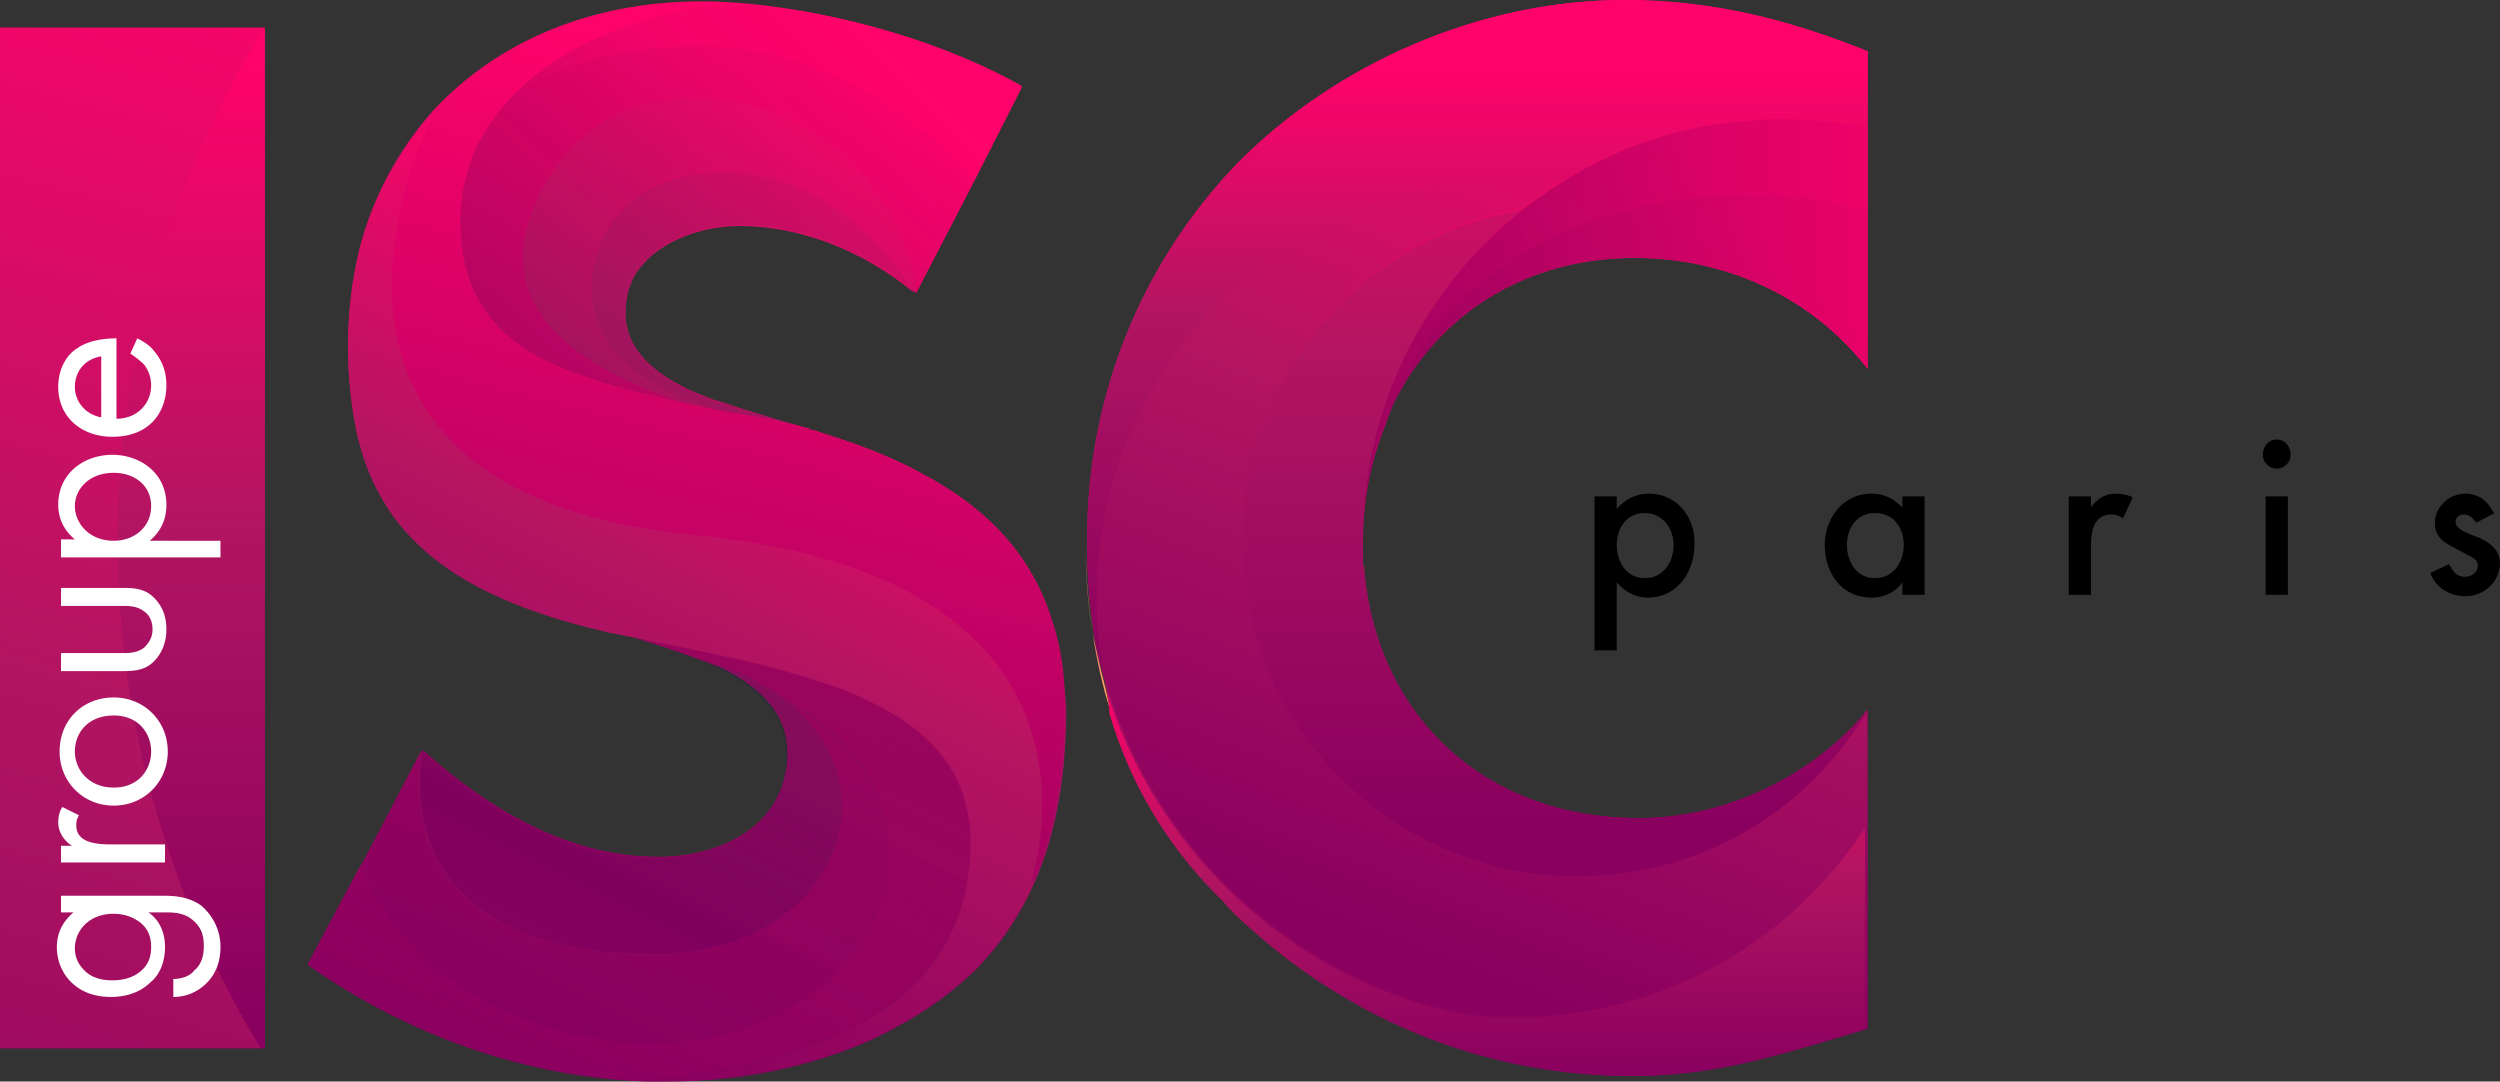 <svg viewBox="0 0 600 259.567" height="259.567" width="600" xmlns="http://www.w3.org/2000/svg"><rect x="0" y="0" width="600" height="259.567" fill="#333333" stroke="none"/><linearGradient gradientTransform="matrix(1 0 0 -1 0 80)" y2="-172.746" x2="31.78" y1="74.37" x1="31.78" gradientUnits="userSpaceOnUse" id="a"><stop stop-color="#ff036a" offset="0"></stop><stop stop-color="#b31561" offset=".491"></stop><stop stop-color="#8a005f" offset="1"></stop></linearGradient><path d="M0 6.656V251.58h63.561V6.656z" fill="url(#a)"></path><linearGradient gradientTransform="matrix(1 0 0 -1 0 80)" y2="-172.746" x2="354.576" y1="74.37" x1="354.576" gradientUnits="userSpaceOnUse" id="b"><stop stop-color="#ff036a" offset="0"></stop><stop stop-color="#b31561" offset=".491"></stop><stop stop-color="#8a005f" offset="1"></stop></linearGradient><path fill="url(#b)" d="M390.017 0c-34.61 0-69.218 14.975-93.178 39.6-23.295 23.96-35.94 56.24-35.94 89.85v1.665c0 7.321.665 14.31 1.663 21.298.666 3.993 1.664 7.654 2.663 11.314.665 2.33.998 4.992 1.664 7.321 4.991 17.305 14.309 32.945 26.955 44.925 1.996 1.997 3.993 4.327 6.322 6.323 25.292 22.962 57.904 35.94 91.847 35.94 19.967 0 34.942-4.991 56.24-11.314v-76.539c-13.311 15.973-33.943 25.956-54.909 25.956-36.938 0-62.562-24.292-65.89-58.901 0-.666 0-1.332-.333-1.997v-1.331-4.66c0-37.936 26.29-67.553 65.225-67.553 20.965 0 40.932 8.652 54.243 24.625l1.664 1.997V12.313C429.285 4.659 410.649 0 390.017 0z"></path><linearGradient gradientTransform="matrix(1 0 0 -1 0 80)" y2="-174.231" x2="137.57" y1="71.324" x1="200.273" gradientUnits="userSpaceOnUse" id="c"><stop stop-color="#ff036a" offset="0"></stop><stop stop-color="#b31561" offset=".491"></stop><stop stop-color="#8a005f" offset="1"></stop></linearGradient><path fill="url(#c)" d="M254.243 155.408c-1.664-7.654-4.326-14.31-7.987-19.967-5.324-8.32-12.978-14.975-22.296-20.3-.998-.665-1.997-.998-2.995-1.663-7.321-3.994-15.308-6.989-23.96-9.651-.666-.333-1.664-.666-2.33-.666l-.665-.332-2.33-.666-4.658-1.331-8.653-2.662c-2.33-.666-4.659-1.664-7.32-2.33-9.984-3.66-20.966-9.65-20.966-20.965 0-1.996.333-3.66.666-5.324.333-.666.333-.999.665-1.664 0-.333 0-.333.333-.666v-.332l.333-.666c4.659-8.32 15.973-12.313 25.291-12.313 15.308 0 30.283 6.323 41.93 15.974.333 0 .333.332.666.332v-.332l13.976-26.956 11.315-22.296C223.96 8.652 194.676.998 170.383.332h-1.997c-26.622 0-48.918 9.651-64.226 25.958-8.32 9.317-14.643 20.632-17.97 33.61-1.664 6.989-2.663 14.642-2.663 22.962 0 6.655.666 12.978 1.664 18.303 1.664 8.985 4.992 16.306 9.318 22.296 10.649 14.31 28.286 22.296 51.248 27.62l6.656 1.664c3.993 1.332 9.983 2.995 16.639 5.658 1.33.665 2.662 1.33 3.66 1.664 8.985 4.326 16.306 10.648 16.306 20.632 0 1.331 0 2.662-.332 3.993-2.33 14.642-16.972 20.965-30.616 20.965-21.63 0-40.6-11.314-56.24-25.29l-.333-.334-14.975 27.954-12.645 23.627c23.627 16.639 51.913 26.955 81.198 27.953h5.324c15.974 0 32.28-2.995 47.255-9.317 7.987-3.661 15.64-7.987 22.629-13.977 7.987-6.656 13.644-14.975 17.637-23.627 5.99-12.979 7.987-27.954 7.987-42.596-.333-4.992-.999-9.983-1.664-14.642z"></path><linearGradient gradientTransform="matrix(1 0 0 -1 0 80)" y2="-53.984" x2="327.121" y1="-49.362" x1="327.121" gradientUnits="userSpaceOnUse" id="d"><stop stop-color="#fdc855" offset="0"></stop><stop stop-color="#ff6778" offset="1"></stop></linearGradient><path fill="url(#d)" d="M327.121 129.45v0z"></path><linearGradient gradientTransform="matrix(1 0 0 -1 0 80)" y2="-81.398" x2="262.451" y1="-81.398" x1="266.838" gradientUnits="userSpaceOnUse" id="e"><stop stop-color="#fdc855" offset="0"></stop><stop stop-color="#ff6778" offset="1"></stop></linearGradient><path fill="url(#e)" d="M264.892 163.394c.665 2.33.998 4.992 1.664 7.321-1.997-5.99-3.328-12.312-4.326-18.635.998 3.993 1.664 7.654 2.662 11.314z"></path><linearGradient gradientTransform="matrix(1 0 0 -1 0 80)" y2="-61.431" x2="260.669" y1="-61.431" x1="262.451" gradientUnits="userSpaceOnUse" id="f"><stop stop-color="#fdc855" offset="0"></stop><stop stop-color="#ff6778" offset="1"></stop></linearGradient><path fill="url(#f)" d="M260.566 130.782c0 7.321.665 14.31 1.664 21.298-.999-6.323-1.664-12.978-1.664-19.967v-1.331z"></path><linearGradient gradientTransform="matrix(1 0 0 -1 0 80)" y2="-275.026" x2="-28.65" y1="95.159" x1="69.829" gradientUnits="userSpaceOnUse" id="g"><stop stop-color="#ff036a" offset="0"></stop><stop stop-color="#b11561" offset=".491"></stop><stop stop-color="#8a005f" offset="1"></stop></linearGradient><path fill="url(#g)" d="M28.286 129.45c0 44.926 12.646 86.523 34.61 122.13H0V6.657h63.56C41.266 42.263 28.287 84.193 28.287 129.45z"></path><linearGradient gradientTransform="matrix(1 0 0 -1 0 80)" y2="-164.864" x2="45.923" y1="64.928" x1="45.923" gradientUnits="userSpaceOnUse" id="h"><stop stop-color="#ff036a" offset="0"></stop><stop stop-color="#b11561" offset=".491"></stop><stop stop-color="#8a005f" offset="1"></stop></linearGradient><path fill="url(#h)" d="M63.56 6.656V251.58h-.998c-21.63-35.608-34.276-77.205-34.276-122.13 0-45.258 12.979-87.188 35.275-122.795z"></path><linearGradient gradientTransform="matrix(1 0 0 -1 0 80)" y2="82.482" x2="417.352" y1="-158.179" x1="326.677" gradientUnits="userSpaceOnUse" id="i"><stop stop-color="#8a005f" offset=".05"></stop><stop stop-color="#b31561" offset=".509"></stop><stop stop-color="#ff036a" offset=".95"></stop></linearGradient><path fill="url(#i)" d="M367.055 209.65c3.66.666 7.654.666 11.314.666 29.618 0 55.574-15.973 69.551-39.933v27.953c-7.986 12.313-18.968 22.962-31.281 30.616-15.308 9.65-33.61 14.975-52.912 14.975-4.659 0-8.985-.333-13.311-.999-40.932-8.652-73.877-39.933-85.191-79.866-1.331-6.323-1.997-12.979-1.997-19.967 0-55.574 44.925-100.832 100.832-100.832 3.66 0 7.321.333 10.982.665-3.328 1.997-6.989 4.66-9.984 6.989-37.936 6.655-66.555 39.6-66.555 79.201-.333 41.265 29.617 74.875 68.552 80.533z"></path><linearGradient gradientTransform="matrix(1 0 0 -1 0 80)" y2="-53.984" x2="327.121" y1="-49.361" x1="327.121" gradientUnits="userSpaceOnUse" id="j"><stop stop-color="#fdc855" offset="0"></stop><stop stop-color="#ff6778" offset="1"></stop></linearGradient><path fill="url(#j)" d="M327.121 129.45v0z"></path><linearGradient gradientTransform="matrix(1 0 0 -1 0 80)" y2="110.187" x2="373.211" y1="-129.748" x1="373.211" gradientUnits="userSpaceOnUse" id="k"><stop stop-color="#8a005f" offset=".05"></stop><stop stop-color="#b11561" offset=".509"></stop><stop stop-color="#ff036a" offset=".95"></stop></linearGradient><path fill="url(#k)" d="M298.17 129.784c0-39.601 28.619-72.879 66.555-79.202-22.961 18.636-37.604 46.922-37.604 78.536v6.322c0 .667 0 1.332.333 1.998 3.328 34.609 28.952 58.901 65.89 58.901 20.633 0 41.598-9.983 54.909-25.956-13.977 23.96-39.934 39.933-69.55 39.933-3.994 0-7.655-.333-11.315-.665-39.268-5.658-69.218-39.268-69.218-79.867z"></path><linearGradient gradientTransform="matrix(1 0 0 -1 0 80)" y2="-178.027" x2="356.24" y1="-83.394" x1="356.24" gradientUnits="userSpaceOnUse" id="l"><stop stop-color="#ff036a" offset="0"></stop><stop stop-color="#b11561" offset=".491"></stop><stop stop-color="#8a005f" offset="1"></stop></linearGradient><path fill="url(#l)" d="M264.892 163.394c11.314 39.934 44.26 71.215 85.191 79.867 4.326.666 8.985.999 13.311.999 19.302 0 37.604-5.658 52.912-14.975 12.646-7.987 23.295-18.303 31.281-30.616v48.253c-20.965 6.323-36.273 11.314-56.24 11.314-34.275 0-66.555-12.978-91.846-35.94a56.72 56.72 0 0 1-6.323-6.323c-12.646-12.312-21.963-27.62-26.955-44.925 0-2.662-.666-4.991-1.331-7.654z"></path><linearGradient gradientTransform="matrix(1 0 0 -1 0 80)" y2="-83.394" x2="354.576" y1="80" x1="354.576" gradientUnits="userSpaceOnUse" id="m"><stop stop-color="#ff036a" offset=".105"></stop><stop stop-color="#b11561" offset=".468"></stop><stop stop-color="#8a005f" offset="1"></stop></linearGradient><path fill="url(#m)" d="M263.228 143.428c0 6.988.666 13.644 1.997 19.966-.999-3.66-1.997-7.32-2.663-11.314-.998-6.988-1.664-13.977-1.664-21.298v-1.664c0-33.61 12.646-65.557 35.94-89.85C320.799 14.975 355.74 0 390.018 0c20.632 0 39.268 4.659 58.236 12.313v17.97c-6.656-1.331-13.644-1.997-20.632-1.997-2.33 0-4.66 0-6.989.333-16.971.998-32.612 6.323-45.923 14.975-3.66-.333-7.321-.666-10.982-.666-55.574 0-100.499 44.926-100.499 100.5z"></path><linearGradient gradientTransform="matrix(1 0 0 -1 0 80)" y2="-143.474" x2="67.857" y1="81.507" x1="198.754" gradientUnits="userSpaceOnUse" id="n"><stop stop-color="#ff036a" offset=".021"></stop><stop stop-color="#8a005f" offset="1"></stop></linearGradient><path fill="url(#n)" d="M174.043 11.314c-14.31-.998-38.935.999-51.913 12.646-3.994 4.326-6.989 8.985-8.985 14.31-1.664 4.658-2.662 9.65-2.662 14.975 0 11.98 3.993 20.632 10.981 26.955 4.326 3.993 9.984 6.988 16.64 9.317 7.653 2.995 16.638 4.992 26.621 7.322-22.296-7.322-45.923-20.633-37.27-45.258 13.643-37.937 57.57-33.278 78.535-10.65 12.646 13.645 13.977 29.618 13.977 29.618v-.333l13.976-26.955c-4.326-4.991-26.622-29.617-59.9-31.947z"></path><linearGradient gradientTransform="matrix(1 0 0 -1 0 80)" y2="-237.966" x2="4.238" y1="72.405" x1="193.937" gradientUnits="userSpaceOnUse" id="o"><stop stop-color="#ff036a" offset=".055"></stop><stop stop-color="#8a005f" offset=".464"></stop></linearGradient><path fill="url(#o)" d="M122.13 23.96c12.978-11.314 37.604-13.644 51.913-12.646 32.945 2.33 55.574 26.956 59.9 31.947l11.315-22.296C223.96 8.985 194.676 1.331 170.383.665c-20.965 3.994-37.604 11.98-48.253 23.295z"></path><linearGradient gradientTransform="matrix(1 0 0 -1 0 80)" y2="-152.642" x2="83.616" y1="72.338" x1="214.513" gradientUnits="userSpaceOnUse" id="p"><stop stop-color="#ff036a" offset="0"></stop><stop stop-color="#b51561" offset=".361"></stop><stop stop-color="#8a005f" offset="1"></stop></linearGradient><path fill="url(#p)" d="M157.404 44.592c-13.644 6.323-19.3 22.63-12.645 35.94 4.326 8.985 15.973 14.643 26.622 17.97.333 0 .666 0 .998.333 1.331.333 2.995.666 4.326.666 4.327.665 9.651 1.664 14.976 2.995l-4.66-1.331-8.652-2.662c-2.33-.666-4.659-1.664-7.32-2.33-9.984-3.66-20.966-9.65-20.966-20.965 0-1.997.333-3.66.666-5.324.333-.666.333-.999.665-1.664 0-.333 0-.333.333-.666v-.333l.333-.665c4.659-8.32 15.973-12.313 25.291-12.313 15.308 0 30.283 6.323 41.93 15.973-20.965-33.278-49.917-31.28-61.897-25.624z"></path><linearGradient gradientTransform="matrix(1 0 0 -1 0 80)" y2="-148.169" x2="75.926" y1="76.812" x1="206.824" gradientUnits="userSpaceOnUse" id="q"><stop stop-color="#ff036a" offset=".039"></stop><stop stop-color="#b51561" offset=".444"></stop><stop stop-color="#8a005f" offset="1"></stop></linearGradient><path fill="url(#q)" d="M127.454 51.58c-8.985 24.626 14.643 37.937 37.271 45.259 2.33.332 4.327.998 6.656 1.33-10.649-3.327-22.296-8.984-26.622-17.97-6.656-13.31-.999-29.617 12.645-35.94 11.98-5.324 40.932-7.32 61.897 25.625.333 0 .333.332.666.332 0 0-1.331-15.973-13.977-29.617-20.632-22.296-64.559-26.955-78.536 10.982z"></path><linearGradient gradientTransform="matrix(1 0 0 -1 0 80)" y2="-193.714" x2="130.242" y1="62.457" x1="245.801" gradientUnits="userSpaceOnUse" id="r"><stop stop-color="#ff036a" offset="0"></stop><stop stop-color="#8a005f" offset=".968"></stop></linearGradient><path fill="url(#r)" d="M223.295 178.37c-3.661-3.661-8.32-6.989-13.977-9.651-2.662-1.331-5.325-2.662-8.32-3.66l-2.995-1c-7.986-2.661-16.639-4.99-26.29-6.987l-7.653-1.664-8.652-1.664c-.999-.333-2.33-.333-3.328-.666 4.659 1.331 11.98 3.66 19.634 6.656a89.892 89.892 0 0 1 12.645 5.657c9.984 5.324 18.969 11.98 23.628 19.967 17.637 31.614-10.316 60.898-42.929 64.226-32.945 3.328-66.888-13.311-78.536-41.93L73.877 231.28c23.627 16.64 51.913 26.955 81.198 27.954h.998-.665c9.983-.999 20.3-2.663 29.617-5.325 7.987-2.33 15.64-5.324 22.629-8.985 19.634-10.982 25.291-27.62 25.291-43.594-.333-9.318-3.66-16.972-9.65-22.962z"></path><linearGradient gradientTransform="matrix(1 0 0 -1 0 80)" y2="-167.065" x2="134.966" y1="54.847" x1="225.47" gradientUnits="userSpaceOnUse" id="s"><stop stop-color="#ff036a" offset="0"></stop><stop stop-color="#8a005f" offset="1"></stop></linearGradient><path fill="url(#s)" d="M165.058 249.917c32.945-3.328 60.566-32.945 42.929-64.226-4.66-7.987-13.644-14.643-23.628-19.967 32.946 20.632 16.972 63.56-28.619 63.56-65.89-.665-54.575-49.25-54.575-49.25l-14.643 27.953c11.648 28.619 45.591 45.258 78.536 41.93z"></path><linearGradient gradientTransform="matrix(1 0 0 -1 0 80)" y2="-128.835" x2="142.514" y1="55.363" x1="234.613" gradientUnits="userSpaceOnUse" id="t"><stop stop-color="#ff036a" offset=".139"></stop><stop stop-color="#b51561" offset=".495"></stop><stop stop-color="#8a005f" offset="1"></stop></linearGradient><path fill="url(#t)" d="M184.692 165.391c-3.66-2.33-7.654-4.326-12.645-5.99-1.332-.333-2.33-.998-3.661-1.331 1.331.665 2.995 1.331 4.326 1.997 8.985 4.326 16.306 10.648 16.306 20.632 0 1.331 0 2.662-.332 3.993-2.33 14.642-16.972 20.965-30.616 20.965-21.63 0-40.6-11.314-56.24-25.29l-.332-.334s-11.315 48.586 54.908 48.919c44.925.333 61.231-42.929 28.286-63.561z"></path><linearGradient gradientTransform="matrix(1 0 0 -1 0 80)" y2="-194.673" x2="98.854" y1="90.985" x1="237.932" gradientUnits="userSpaceOnUse" id="u"><stop stop-color="#ff036a" offset=".267"></stop><stop stop-color="#b51561" offset=".536"></stop><stop stop-color="#8a005f" offset=".87"></stop></linearGradient><path fill="url(#u)" d="M152.413 153.078c.998.333 2.33.333 3.327.666l8.653 1.664 7.654 1.664c9.65 1.996 18.302 3.993 26.29 6.988l2.994.998c2.995.999 5.657 2.33 8.32 3.66 5.657 2.663 10.316 5.99 13.976 9.651 5.99 5.99 9.318 13.644 9.318 22.962 0 16.306-5.99 32.612-25.291 43.594-6.656 3.66-14.31 6.656-22.629 8.985-9.318 2.662-19.301 4.326-29.617 5.325h4.991c15.974 0 32.28-2.995 47.255-9.318 7.987-3.66 15.64-7.987 22.629-13.977 7.987-6.655 13.644-14.975 17.637-23.627 3.994-13.311 16.972-74.875-80.2-84.526-100.166-9.318-71.88-84.193-63.56-100.832-8.32 9.318-14.643 20.632-17.97 33.61-1.664 6.99-2.663 14.643-2.663 22.962 0 6.656.666 12.979 1.664 18.303 1.664 8.985 4.992 16.306 9.318 22.296 10.65 14.31 28.286 22.297 51.248 27.621l6.656 1.331z"></path><linearGradient gradientTransform="matrix(1 0 0 -1 0 80)" y2="-262.832" x2="118.368" y1="71.571" x1="203.758" gradientUnits="userSpaceOnUse" id="v"><stop stop-color="#ff036a" offset=".037"></stop><stop stop-color="#8a005f" offset=".704"></stop></linearGradient><path fill="url(#v)" d="M255.574 170.05c0-5.325-.333-10.316-1.331-14.642-1.664-7.654-4.326-14.31-7.987-19.967-5.324-8.32-12.978-14.975-22.296-20.3-.998-.665-1.997-.998-2.995-1.663-7.321-3.994-15.308-6.989-23.96-9.651-.666-.333-1.664-.666-2.33-.666l-.665-.332-2.33-.666c-5.324-1.331-10.648-2.33-14.975-2.995-1.33-.333-2.995-.666-4.326-.666-.332 0-.665 0-.998-.332-2.33-.333-4.659-.999-6.656-1.331-9.983-1.997-18.968-4.327-26.622-7.322-6.655-2.662-12.313-5.657-16.639-9.317-6.988-6.323-10.981-14.643-10.981-26.955 0-5.325.998-10.317 2.662-14.975 1.996-5.325 4.991-9.984 8.985-14.31C132.446 12.646 149.418 4.659 170.383.998h-1.997c-26.622 0-48.918 9.65-64.226 25.957-8.32 16.972-36.606 91.847 62.895 101.498 97.171 9.65 84.193 70.881 80.2 84.525 5.99-13.31 8.32-28.286 8.32-42.928z"></path><linearGradient gradientTransform="matrix(1 0 0 -1 0 80)" y2=".799" x2="248.337" y1=".799" x1="483.053" gradientUnits="userSpaceOnUse" id="w"><stop stop-color="#ff036a" offset="0"></stop><stop stop-color="#8a005f" offset="1"></stop></linearGradient><path fill="url(#w)" d="M448.253 50.915v-20.3c-6.656-1.33-13.644-1.996-20.632-1.996-2.33 0-4.66 0-6.989.333-16.971.998-32.612 6.323-45.923 14.975-3.328 1.996-6.989 4.659-9.984 6.988-22.961 18.636-37.604 46.922-37.604 78.536v.333a74.24 74.24 0 0 1 5.325-27.62c19.634-57.239 88.186-61.232 115.807-51.249z"></path><linearGradient gradientTransform="matrix(1 0 0 -1 0 80)" y2="5.762" x2="491.254" y1="5.762" x1="173.194" gradientUnits="userSpaceOnUse" id="x"><stop stop-color="#8a005f" offset=".297"></stop><stop stop-color="#ff036a" offset="1"></stop></linearGradient><path fill="url(#x)" d="M332.113 101.83c9.65-23.627 31.281-39.933 60.233-39.933 20.965 0 40.932 8.652 54.243 24.625l1.664 1.997V50.915c-27.62-9.983-96.173-5.99-116.14 50.915z"></path><linearGradient gradientTransform="matrix(1 0 0 -1 0 80)" y2="-176.076" x2="136.97" y1="-82.124" x1="183.946" gradientUnits="userSpaceOnUse" id="y"><stop stop-color="#101043" offset="0"></stop><stop stop-opacity="0" stop-color="#101043" offset="1"></stop></linearGradient><path fill="url(#y)" opacity=".2" d="M223.295 178.37c-3.661-3.661-8.32-6.989-13.977-9.651-2.662-1.331-5.325-2.662-8.32-3.66l-2.995-1c-7.986-2.661-16.639-4.99-26.29-6.987l-7.653-1.664-8.652-1.664c-.999-.333-2.33-.333-3.328-.666 3.993 1.331 9.983 2.995 16.639 5.657 1.33.666 2.662 1.332 3.66 1.664 8.985 4.326 16.307 10.65 16.307 20.633 0 1.33 0 2.662-.333 3.993-2.33 14.642-16.972 20.965-30.616 20.965-21.63 0-40.599-11.314-56.24-25.291l-.332-.333-14.643 27.62-12.645 23.628c23.627 16.639 51.913 26.955 81.198 27.953h.998-.665c9.983-.998 20.3-2.662 29.617-5.324 7.987-2.33 15.64-5.325 22.629-8.985 19.634-10.982 25.291-27.62 25.291-43.594-.333-9.65-3.66-17.305-9.65-23.295z"></path><linearGradient gradientTransform="matrix(1 0 0 -1 0 80)" y2="71.07" x2="210.999" y1="-10.786" x1="129.143" gradientUnits="userSpaceOnUse" id="z"><stop stop-color="#101043" offset="0"></stop><stop stop-opacity="0" stop-color="#101043" offset="1"></stop></linearGradient><path fill="url(#z)" opacity=".14" d="M170.383.998c-20.965 3.66-37.937 11.648-48.253 22.962-3.994 4.326-6.989 8.985-8.985 14.31-1.664 4.658-2.662 9.65-2.662 14.975 0 11.98 3.993 20.632 10.981 26.955 4.326 3.993 9.984 6.988 16.64 9.317 7.653 2.995 16.638 4.992 26.621 7.322 2.33.332 4.327.998 6.656 1.33.333 0 .666 0 .998.334 1.331.332 2.995.665 4.326.665 4.327.666 9.651 1.664 14.976 2.995l-4.66-1.331-8.652-2.662c-2.33-.666-4.659-1.664-7.32-2.33-9.984-3.66-20.966-9.65-20.966-20.965 0-1.996.333-3.66.666-5.324.333-.666.333-.999.665-1.664 0-.333 0-.333.333-.666v-.332l.333-.666c4.659-8.32 15.973-12.313 25.291-12.313 15.308 0 30.283 6.323 41.93 15.974.333 0 .333.332.666.332v-.332l13.976-26.956 11.315-22.296c-20.965-11.647-50.25-19.3-74.875-19.634z"></path><linearGradient gradientTransform="matrix(1 0 0 -1 0 80)" y2="25.718" x2="421.321" y1="-56.514" x1="339.089" gradientUnits="userSpaceOnUse" id="A"><stop stop-color="#101043" offset="0"></stop><stop stop-opacity="0" stop-color="#101043" offset="1"></stop></linearGradient><path fill="url(#A)" opacity=".14" d="M448.253 30.283v58.236l-1.664-1.997c-12.978-15.973-33.278-24.625-54.243-24.625-38.935 0-65.225 29.617-65.225 67.554v-.333c0-31.614 14.643-60.233 37.604-78.536 3.328-2.662 6.656-4.991 9.984-6.988 13.644-8.32 29.284-13.644 45.923-14.975 2.33 0 4.66-.333 6.989-.333 6.988 0 13.976.666 20.632 1.997z"></path><path d="M395.674 118.47c-2.995 0-5.657 1.33-7.654 3.66v-2.995h-5.324v36.938h5.324v-16.306c1.997 2.33 4.659 3.66 7.321 3.66 7.654 0 11.315-6.655 11.315-12.645.332-5.99-3.661-12.313-10.982-12.313zm-.999 20.299c-4.326 0-6.655-3.994-6.655-7.987s2.33-7.654 6.655-7.654c4.66 0 6.989 3.994 6.989 7.654 0 3.993-2.33 7.987-6.989 7.987zm61.897-16.96c-1.958-2.11-4.48-3.34-7.32-3.34-7.322 0-11.315 6.323-11.315 12.313 0 6.323 3.66 12.646 11.314 12.646 2.995 0 5.658-1.331 7.321-3.66v2.994h5.325v-23.627h-5.325v2.675zm-6.655 16.96c-4.326 0-6.656-3.994-6.656-7.987s2.33-7.654 6.656-7.654c4.992 0 6.988 3.994 6.988 7.654 0 3.993-2.33 7.987-6.988 7.987zm57.903-20.3c-2.662 0-4.659 1.331-5.99 3.328v-2.662h-5.324v23.627h5.324v-11.647c0-3.66.666-7.654 4.992-7.654.998 0 1.664.333 2.33.665l.332.333 2.33-4.991-.333-.333c-.998-.333-2.33-.666-3.66-.666zm35.94 24.293h5.325v-23.627h-5.325v23.627zm2.663-37.271c-1.997 0-3.328 1.664-3.328 3.66 0 1.997 1.664 3.328 3.328 3.328 1.996 0 3.327-1.664 3.327-3.328 0-1.996-1.33-3.66-3.327-3.66zm47.92 23.294c-.333 0-.666-.333-.999-.333-2.329-.998-3.993-1.663-3.993-3.327 0-.999.999-1.664 1.997-1.664s1.997.665 2.662 1.664l.333.333 4.326-2.33-.333-.333c-1.33-2.662-3.66-4.326-6.655-4.326-3.994 0-7.321 3.328-7.321 6.989 0 3.327 1.996 4.658 4.658 5.99l4.327 2.33c.998.665 1.33.997 1.33 1.996 0 1.664-1.663 2.662-2.994 2.662-1.664 0-2.663-.666-3.661-2.662l-.333-.333-4.326 1.997v.332c1.331 3.328 4.659 5.325 8.32 5.325 4.659 0 8.319-3.66 8.319-7.987 0-3.328-2.995-5.324-5.657-6.323z"></path><path fill="#fff" d="M48.253 217.304c-3.328-2.329-6.988-2.329-9.65-2.329h-23.96v3.993h2.994c-2.33 1.997-3.993 4.66-3.993 8.32 0 3.328 1.331 6.323 3.328 8.32 1.996 1.996 4.991 3.66 9.65 3.66 4.992 0 7.987-1.997 9.651-3.66 1.997-1.665 3.328-4.66 3.328-8.32 0-4.326-1.997-6.988-3.994-8.32h3.66c1.998 0 4.327 0 6.324 1.332 2.33 1.663 3.328 3.66 3.328 6.655 0 1.997-.333 4.326-2.33 5.99-.998 1.331-2.995 1.997-4.992 1.997v4.326c3.66 0 6.323-1.664 7.987-3.328s3.328-4.326 3.328-8.652c0-4.66-2.33-7.987-4.66-9.984zm-11.98 9.984c0 2.33-.666 3.993-1.997 5.324-2.33 2.33-5.324 2.663-7.321 2.663-1.997 0-4.659-.333-6.656-2.33-1.33-1.331-2.329-2.995-2.329-5.324 0-2.33.998-4.327 2.33-5.658 1.663-1.663 3.993-2.662 6.988-2.662 2.662 0 5.324.999 6.988 2.662 1.331 1.331 1.997 2.995 1.997 5.325zm-18.968-24.293h-2.663v3.993h24.959v-4.326H26.622c-3.993 0-5.657-.665-6.655-1.33-.999-.666-1.664-1.665-1.664-3.329 0-.332 0-1.33.665-2.33l-3.993-1.996c-.666.999-.998 2.33-.998 3.66 0 3.329 2.662 5.325 3.328 5.658zm9.983-9.65c7.321 0 12.978-5.658 12.978-12.979 0-7.321-5.657-12.978-12.978-12.978s-12.979 5.324-12.979 12.978c0 7.321 5.658 12.978 12.979 12.978zm0-21.631c5.99 0 8.985 4.326 8.985 8.652s-2.995 8.652-8.985 8.652-9.318-4.326-9.318-8.652c0-4.659 3.328-8.652 9.318-8.652zm1.996-14.975H14.642v4.326h14.975c2.995 0 5.325-.333 7.321-2.33 2.33-2.329 2.995-5.324 2.995-7.653 0-2.663-.665-5.325-2.995-7.654-1.996-1.997-4.326-2.33-7.32-2.33H14.641v4.326h14.642c1.664 0 3.661 0 5.325 1.331.998.666 1.997 1.997 1.997 4.327 0 2.329-1.332 3.66-1.997 4.326-1.664 1.33-3.66 1.33-5.325 1.33zm6.656-26.955c2.33-1.997 3.993-4.66 3.993-8.652 0-7.655-6.322-11.98-12.978-11.98s-12.978 4.325-12.978 11.98c0 1.663.332 5.324 3.993 8.319h-3.328v4.326h38.27v-3.993H35.94zm-8.652 0c-5.99 0-9.318-4.326-9.318-8.32s3.328-7.987 9.318-7.987c4.992 0 8.985 2.996 8.985 7.987s-3.993 8.32-8.985 8.32zm-.333-24.959c9.318 0 12.978-6.323 12.978-12.313 0-3.327-.998-5.99-2.995-8.319-.998-1.331-2.662-2.33-3.993-2.995l-1.664 3.66c.999.666 2.33 1.664 3.328 2.663a8.175 8.175 0 0 1 1.664 4.991c0 4.327-3.328 7.987-8.32 7.987V81.2c-3.327 0-6.988.664-9.317 2.328-2.33 1.332-4.66 4.66-4.66 9.318 0 7.321 5.658 11.98 12.979 11.98zm-2.662-19.3v14.641c-3.66-.665-6.323-3.66-6.323-7.32 0-3.661 2.33-6.656 6.323-7.322z"></path></svg>